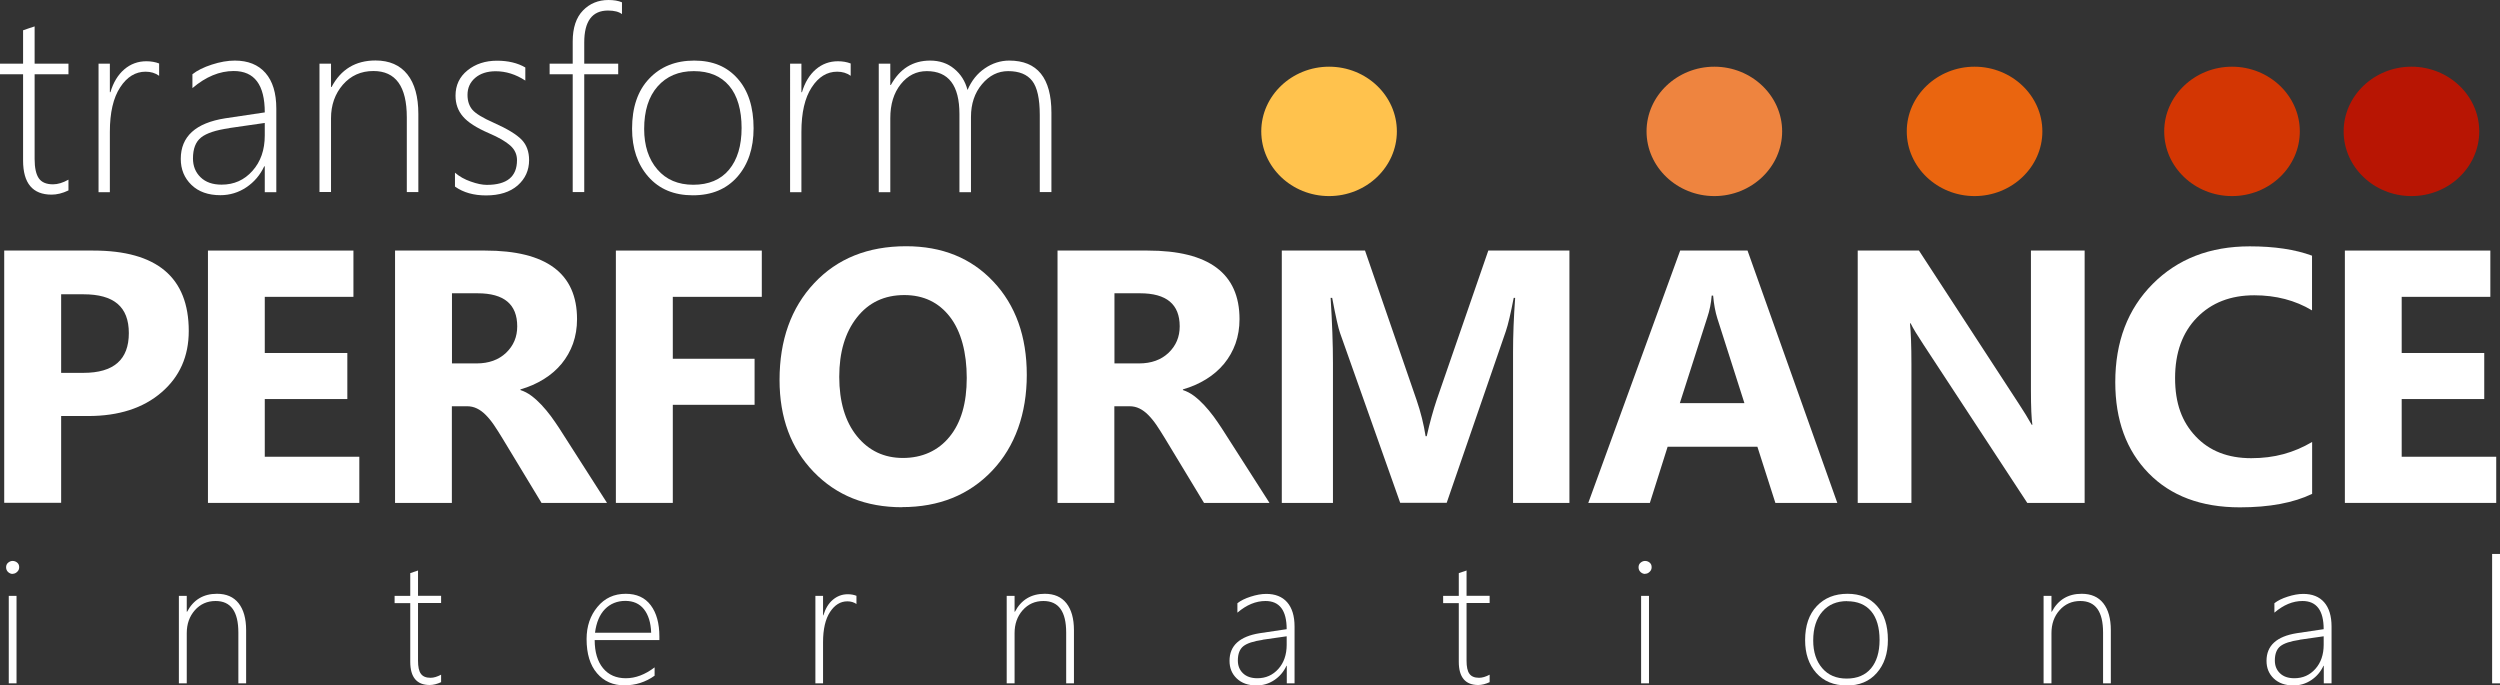 <?xml version="1.0" encoding="UTF-8"?><svg id="Layer_2" xmlns="http://www.w3.org/2000/svg" width="225.29" height="61.77" viewBox="0 0 225.29 61.77"><rect x="0" y="0" width="225.29" height="61.77" fill="#333333" stroke="none"/><g id="Layer_1-2"><g><path d="M6.17,17.16c-.54,.26-1.05,.38-1.52,.38-1.71,0-2.57-1.03-2.57-3.07V6.69H0v-.95H2.08V2.73c.17-.06,.34-.12,.52-.18,.18-.05,.35-.11,.52-.17v3.36h3.05v.95H3.12v7.64c0,.8,.13,1.38,.38,1.74s.68,.54,1.28,.54c.43,0,.89-.14,1.39-.42v.97Z" fill="#fff"/><path d="M14.34,6.83c-.35-.25-.75-.37-1.22-.37-.91,0-1.68,.47-2.29,1.41-.62,.94-.93,2.28-.93,4.01v5.44h-1.02V5.74h1.02v2.57h.05c.26-.88,.68-1.57,1.25-2.06,.57-.49,1.24-.73,1.99-.73,.43,0,.81,.07,1.15,.2v1.11Z" fill="#fff"/><path d="M23.86,17.31v-2.32h-.05c-.37,.79-.91,1.42-1.61,1.89-.7,.47-1.49,.71-2.34,.71-1.1,0-1.97-.31-2.61-.93-.64-.62-.96-1.4-.96-2.34,0-2.02,1.34-3.24,4.01-3.66l3.56-.53c0-2.49-.93-3.73-2.8-3.73-1.27,0-2.51,.51-3.72,1.54v-1.25c.43-.34,1.01-.63,1.75-.87,.74-.24,1.43-.36,2.07-.36,1.19,0,2.11,.37,2.76,1.11,.65,.74,.98,1.81,.98,3.22v7.53h-1.04Zm-3.19-5.76c-1.21,.17-2.06,.45-2.55,.84-.49,.39-.73,1.02-.73,1.89,0,.69,.23,1.25,.68,1.69,.46,.45,1.09,.67,1.9,.67,1.12,0,2.04-.41,2.78-1.24,.74-.83,1.11-1.89,1.11-3.19v-1.13l-3.19,.46Z" fill="#fff"/><path d="M36.66,17.31v-6.74c0-2.78-1-4.17-3.01-4.17-1.12,0-2.03,.41-2.75,1.23-.71,.82-1.07,1.83-1.07,3.03v6.64h-1.04V5.74h1.04v2.1h.05c.84-1.59,2.16-2.39,3.96-2.39,1.25,0,2.21,.42,2.87,1.25,.66,.83,.99,2.02,.99,3.57v7.04h-1.04Z" fill="#fff"/><path d="M41,16.81v-1.25c.39,.34,.87,.61,1.42,.8,.56,.2,1.04,.3,1.45,.3,1.82,0,2.72-.74,2.72-2.23,0-.51-.2-.95-.6-1.31-.4-.36-1.05-.74-1.94-1.12-1.11-.48-1.89-.98-2.33-1.5-.45-.52-.67-1.14-.67-1.88,0-.94,.36-1.7,1.08-2.28,.72-.58,1.61-.87,2.66-.87,.99,0,1.85,.2,2.55,.61v1.18c-.86-.56-1.75-.84-2.67-.84-.76,0-1.38,.2-1.84,.59-.47,.4-.7,.91-.7,1.54,0,.55,.15,1,.44,1.34s.94,.74,1.94,1.18c1.21,.54,2.03,1.04,2.49,1.51,.45,.46,.68,1.08,.68,1.85,0,.92-.35,1.68-1.03,2.28-.69,.6-1.64,.9-2.85,.9-1.11,0-2.04-.26-2.79-.79" fill="#fff"/><path d="M56.06,1.28c-.28-.22-.7-.33-1.27-.33-1.42,0-2.14,.96-2.14,2.87v1.92h3.06v.95h-3.06v10.62h-1.04V6.69h-2.08v-.95h2.08V3.73c0-1.22,.31-2.15,.92-2.78,.61-.63,1.38-.95,2.3-.95,.49,0,.9,.07,1.22,.21V1.28Z" fill="#fff"/><path d="M62.44,17.6c-1.69,0-3.02-.55-4.01-1.67-.98-1.11-1.47-2.56-1.47-4.33,0-1.92,.51-3.43,1.54-4.51,1.03-1.09,2.38-1.63,4.06-1.63s2.95,.54,3.91,1.62c.96,1.08,1.44,2.57,1.44,4.48,0,1.8-.49,3.26-1.46,4.37-.98,1.11-2.31,1.67-4.01,1.67m.08-11.19c-1.36,0-2.45,.46-3.26,1.38-.81,.92-1.21,2.2-1.21,3.83,0,1.51,.4,2.73,1.19,3.65,.79,.92,1.87,1.38,3.24,1.38s2.47-.45,3.22-1.36c.75-.9,1.13-2.16,1.13-3.76s-.37-2.92-1.12-3.8c-.75-.88-1.81-1.32-3.18-1.32" fill="#fff"/><path d="M76.66,6.83c-.35-.25-.75-.37-1.22-.37-.91,0-1.68,.47-2.29,1.41-.62,.94-.93,2.28-.93,4.01v5.44h-1.02V5.74h1.02v2.57h.05c.26-.88,.68-1.57,1.25-2.06,.57-.49,1.24-.73,1.99-.73,.43,0,.81,.07,1.15,.2v1.11Z" fill="#fff"/><path d="M93.7,17.31v-6.96c0-1.45-.23-2.48-.68-3.06-.46-.59-1.18-.88-2.17-.88-.91,0-1.7,.39-2.36,1.18-.66,.78-.99,1.77-.99,2.95v6.78h-1.04v-7.04c0-2.58-.98-3.87-2.94-3.87-.94,0-1.72,.39-2.35,1.18-.63,.79-.94,1.81-.94,3.06v6.67h-1.04V5.74h1.04v1.92h.05c.81-1.47,1.99-2.2,3.54-2.2,.84,0,1.57,.24,2.16,.73,.6,.49,1,1.12,1.21,1.92,.36-.84,.88-1.49,1.56-1.95,.67-.46,1.41-.7,2.2-.7,2.53,0,3.8,1.57,3.8,4.7v7.15h-1.04Z" fill="#fff"/><path d="M5.51,37.48v7.83H.38V22.58H8.41c5.73,0,8.6,2.42,8.6,7.25,0,2.28-.82,4.13-2.47,5.54-1.64,1.41-3.84,2.12-6.59,2.12h-2.44Zm0-10.97v7.09h2.01c2.73,0,4.09-1.19,4.09-3.58s-1.36-3.5-4.09-3.5h-2.01Z" fill="#fff"/><polygon points="32.38 45.32 18.74 45.32 18.74 22.58 31.85 22.58 31.85 26.75 23.86 26.75 23.86 31.81 31.3 31.81 31.3 35.96 23.86 35.96 23.86 41.16 32.38 41.16 32.38 45.32" fill="#fff"/><path d="M54.68,45.32h-5.88l-3.54-5.85c-.27-.44-.52-.84-.76-1.19-.24-.35-.49-.65-.74-.9s-.51-.44-.78-.57c-.27-.13-.56-.2-.88-.2h-1.38v8.71h-5.12V22.58h8.12c5.52,0,8.28,2.06,8.28,6.18,0,.79-.12,1.52-.36,2.2-.24,.67-.59,1.28-1.03,1.82-.45,.54-.98,1-1.61,1.39-.63,.39-1.33,.7-2.1,.92v.06c.34,.11,.67,.28,.98,.51,.32,.24,.62,.51,.92,.83,.3,.32,.58,.66,.85,1.02,.27,.37,.51,.72,.74,1.07l4.3,6.72Zm-13.95-18.9v6.33h2.22c1.1,0,1.98-.32,2.65-.95,.68-.65,1.01-1.44,1.01-2.39,0-1.99-1.19-2.98-3.57-2.98h-2.32Z" fill="#fff"/><polygon points="68.65 26.75 60.63 26.75 60.63 32.33 68 32.33 68 36.48 60.63 36.48 60.63 45.32 55.5 45.32 55.5 22.58 68.65 22.58 68.65 26.75" fill="#fff"/><path d="M81.29,45.71c-3.26,0-5.91-1.06-7.96-3.18-2.05-2.12-3.08-4.88-3.08-8.29,0-3.59,1.04-6.5,3.12-8.72s4.84-3.33,8.28-3.33c3.25,0,5.87,1.06,7.87,3.19,2,2.12,3.01,4.93,3.01,8.4s-1.04,6.45-3.12,8.64c-2.08,2.19-4.79,3.28-8.13,3.28m.22-19.11c-1.8,0-3.22,.67-4.28,2.02s-1.59,3.13-1.59,5.35,.53,4.03,1.59,5.34c1.06,1.31,2.44,1.97,4.15,1.97s3.17-.64,4.2-1.91c1.04-1.27,1.55-3.04,1.55-5.3s-.5-4.19-1.51-5.5c-1.01-1.31-2.38-1.97-4.12-1.97" fill="#fff"/><path d="M114.38,45.32h-5.88l-3.54-5.85c-.27-.44-.52-.84-.76-1.19-.24-.35-.49-.65-.74-.9s-.51-.44-.78-.57c-.27-.13-.56-.2-.88-.2h-1.38v8.71h-5.12V22.58h8.12c5.52,0,8.28,2.06,8.28,6.18,0,.79-.12,1.52-.36,2.2-.24,.67-.59,1.28-1.03,1.82-.45,.54-.98,1-1.61,1.39-.63,.39-1.33,.7-2.1,.92v.06c.34,.11,.67,.28,.98,.51,.32,.24,.62,.51,.92,.83,.3,.32,.58,.66,.85,1.02,.27,.37,.51,.72,.74,1.07l4.3,6.72Zm-13.95-18.9v6.33h2.22c1.1,0,1.98-.32,2.65-.95,.68-.65,1.01-1.44,1.01-2.39,0-1.99-1.19-2.98-3.57-2.98h-2.32Z" fill="#fff"/><path d="M141.41,45.32h-5.06v-13.61c0-1.47,.06-3.09,.19-4.87h-.13c-.27,1.39-.5,2.4-.71,3.01l-5.33,15.46h-4.19l-5.42-15.3c-.15-.41-.39-1.47-.71-3.17h-.14c.14,2.24,.21,4.21,.21,5.9v12.58h-4.61V22.58h7.5l4.65,13.48c.37,1.08,.64,2.16,.81,3.25h.1c.28-1.26,.59-2.35,.9-3.28l4.65-13.45h7.31v22.74Z" fill="#fff"/><path d="M165.57,45.32h-5.58l-1.62-5.06h-8.09l-1.6,5.06h-5.55l8.28-22.74h6.07l8.09,22.74Zm-8.37-8.99l-2.44-7.64c-.18-.57-.31-1.25-.38-2.05h-.13c-.05,.67-.18,1.33-.4,1.98l-2.47,7.71h5.82Z" fill="#fff"/><path d="M187.86,45.32h-5.17l-9.37-14.29c-.55-.83-.93-1.46-1.14-1.89h-.06c.08,.8,.13,2.03,.13,3.68v12.5h-4.84V22.58h5.52l9.02,13.84c.41,.62,.79,1.24,1.14,1.86h.06c-.08-.53-.13-1.57-.13-3.12v-12.58h4.84v22.74Z" fill="#fff"/><path d="M208.35,44.51c-1.66,.8-3.83,1.21-6.5,1.21-3.49,0-6.23-1.03-8.23-3.08-2-2.05-3-4.78-3-8.2,0-3.64,1.12-6.59,3.37-8.85,2.25-2.26,5.16-3.39,8.75-3.39,2.22,0,4.09,.28,5.61,.84v4.93c-1.52-.91-3.26-1.36-5.2-1.36-2.14,0-3.86,.67-5.17,2.01-1.31,1.34-1.97,3.16-1.97,5.45s.62,3.95,1.86,5.26c1.24,1.31,2.9,1.96,5,1.96s3.83-.49,5.49-1.46v4.68Z" fill="#fff"/><polygon points="224.95 45.32 211.31 45.32 211.31 22.58 224.42 22.58 224.42 26.75 216.43 26.75 216.43 31.81 223.87 31.81 223.87 35.96 216.43 35.96 216.43 41.16 224.95 41.16 224.95 45.32" fill="#fff"/><path d="M119.77,6.01c3.37,0,6.11,2.62,6.11,5.83s-2.74,5.83-6.11,5.83-6.11-2.62-6.11-5.83,2.75-5.83,6.11-5.83" fill="#ffc24d" fill-rule="evenodd"/><path d="M154.49,6.01c3.36,0,6.11,2.62,6.11,5.83s-2.75,5.83-6.11,5.83-6.11-2.62-6.11-5.83,2.75-5.83,6.11-5.83" fill="#ee843f" fill-rule="evenodd"/><path d="M177.94,6.01c3.36,0,6.11,2.62,6.11,5.83s-2.75,5.83-6.11,5.83-6.11-2.62-6.11-5.83,2.75-5.83,6.11-5.83" fill="#ea650f" fill-rule="evenodd"/><path d="M201.14,6.01c3.36,0,6.11,2.62,6.11,5.83s-2.74,5.83-6.11,5.83-6.11-2.62-6.11-5.83,2.75-5.83,6.11-5.83" fill="#d33603" fill-rule="evenodd"/><path d="M217.31,6.01c3.37,0,6.11,2.62,6.11,5.83s-2.74,5.83-6.11,5.83-6.11-2.62-6.11-5.83,2.75-5.83,6.11-5.83" fill="#b81503" fill-rule="evenodd"/><path d="M1.14,51.72c-.15,0-.29-.06-.41-.17-.12-.11-.18-.26-.18-.43s.06-.31,.18-.41c.12-.1,.25-.16,.4-.16,.16,0,.3,.05,.42,.15,.12,.1,.18,.24,.18,.41,0,.17-.06,.31-.18,.42-.12,.12-.26,.18-.42,.18m-.35,1.99h.71v7.88H.79v-7.88Z" fill="#fff"/><path d="M21.48,61.58v-4.58c0-1.89-.68-2.84-2.05-2.84-.76,0-1.38,.28-1.87,.83-.49,.56-.73,1.24-.73,2.07v4.52h-.71v-7.88h.71v1.43h.03c.57-1.08,1.47-1.62,2.69-1.62,.85,0,1.5,.28,1.95,.85,.45,.57,.68,1.38,.68,2.43v4.79h-.71Z" fill="#fff"/><path d="M39.76,61.47c-.37,.17-.71,.26-1.04,.26-1.16,0-1.75-.7-1.75-2.09v-5.29h-1.41v-.65h1.41v-2.05c.11-.04,.23-.08,.35-.12,.12-.04,.24-.07,.35-.12v2.28h2.08v.65h-2.08v5.2c0,.54,.08,.94,.26,1.18,.17,.24,.46,.36,.87,.36,.29,0,.61-.1,.95-.28v.66Z" fill="#fff"/><path d="M53.59,57.67c0,1.08,.25,1.93,.75,2.54,.5,.61,1.19,.91,2.06,.91s1.74-.33,2.59-.98v.75c-.81,.58-1.72,.87-2.73,.87s-1.84-.36-2.46-1.09c-.63-.73-.94-1.76-.94-3.08,0-1.15,.33-2.12,.98-2.9,.65-.79,1.5-1.18,2.55-1.18,.98,0,1.73,.34,2.25,1.03,.52,.69,.78,1.63,.78,2.82v.32h-5.83Zm5.09-.65c-.03-.91-.25-1.61-.65-2.12-.4-.5-.96-.75-1.68-.75s-1.35,.25-1.83,.74c-.48,.49-.78,1.2-.9,2.13h5.06Z" fill="#fff"/><path d="M77.19,54.44c-.24-.17-.51-.25-.83-.25-.62,0-1.14,.32-1.56,.96-.42,.64-.63,1.55-.63,2.73v3.7h-.69v-7.88h.69v1.75h.03c.18-.6,.46-1.07,.85-1.4,.39-.33,.84-.5,1.35-.5,.29,0,.55,.05,.78,.14v.75Z" fill="#fff"/><path d="M96.08,61.58v-4.58c0-1.89-.68-2.84-2.05-2.84-.76,0-1.38,.28-1.87,.83-.49,.56-.73,1.24-.73,2.07v4.52h-.71v-7.88h.71v1.43h.03c.57-1.08,1.47-1.62,2.69-1.62,.85,0,1.5,.28,1.95,.85,.45,.57,.68,1.38,.68,2.43v4.79h-.71Z" fill="#fff"/><path d="M115.96,61.58v-1.58h-.03c-.25,.54-.62,.97-1.1,1.29-.48,.32-1.01,.48-1.6,.48-.75,0-1.34-.21-1.78-.63-.44-.42-.65-.95-.65-1.59,0-1.37,.91-2.2,2.73-2.49l2.42-.36c0-1.69-.64-2.54-1.91-2.54-.87,0-1.71,.35-2.53,1.05v-.85c.29-.23,.69-.43,1.19-.59,.5-.16,.97-.25,1.41-.25,.81,0,1.44,.25,1.88,.75s.67,1.23,.67,2.19v5.12h-.71Zm-2.17-3.92c-.83,.12-1.41,.31-1.74,.57-.33,.26-.5,.69-.5,1.29,0,.47,.15,.85,.46,1.15,.31,.3,.74,.45,1.3,.45,.76,0,1.39-.28,1.89-.84,.5-.56,.75-1.29,.75-2.17v-.77l-2.17,.31Z" fill="#fff"/><path d="M134.25,61.47c-.37,.17-.71,.26-1.04,.26-1.16,0-1.75-.7-1.75-2.09v-5.29h-1.41v-.65h1.41v-2.05c.11-.04,.23-.08,.35-.12,.12-.04,.24-.07,.35-.12v2.28h2.08v.65h-2.08v5.2c0,.54,.08,.94,.26,1.18,.17,.24,.46,.36,.87,.36,.29,0,.61-.1,.95-.28v.66Z" fill="#fff"/><path d="M148.25,51.72c-.15,0-.29-.06-.41-.17-.12-.11-.18-.26-.18-.43s.06-.31,.18-.41c.12-.1,.25-.16,.4-.16,.16,0,.3,.05,.42,.15,.12,.1,.18,.24,.18,.41,0,.17-.06,.31-.18,.42-.12,.12-.26,.18-.42,.18m-.35,1.99h.71v7.88h-.71v-7.88Z" fill="#fff"/><path d="M166.4,61.77c-1.15,0-2.06-.38-2.73-1.13-.67-.76-1-1.74-1-2.95,0-1.31,.35-2.33,1.05-3.07,.7-.74,1.62-1.11,2.77-1.11s2.01,.37,2.66,1.1c.65,.73,.98,1.75,.98,3.05,0,1.23-.33,2.22-1,2.98-.66,.76-1.57,1.14-2.73,1.14m.05-7.61c-.93,0-1.67,.31-2.22,.94-.55,.63-.83,1.49-.83,2.61,0,1.03,.27,1.86,.81,2.49,.54,.63,1.27,.94,2.21,.94s1.68-.31,2.19-.92c.51-.61,.77-1.47,.77-2.56s-.25-1.99-.76-2.59-1.23-.9-2.17-.9" fill="#fff"/><path d="M189.52,61.58v-4.58c0-1.89-.68-2.84-2.05-2.84-.76,0-1.38,.28-1.87,.83s-.73,1.24-.73,2.07v4.52h-.71v-7.88h.71v1.43h.03c.57-1.08,1.47-1.62,2.69-1.62,.85,0,1.5,.28,1.95,.85,.45,.57,.68,1.38,.68,2.43v4.79h-.71Z" fill="#fff"/><path d="M209.41,61.58v-1.58h-.03c-.25,.54-.62,.97-1.1,1.29-.48,.32-1.01,.48-1.6,.48-.75,0-1.34-.21-1.78-.63-.44-.42-.65-.95-.65-1.59,0-1.37,.91-2.2,2.73-2.49l2.42-.36c0-1.69-.64-2.54-1.91-2.54-.87,0-1.71,.35-2.53,1.05v-.85c.29-.23,.69-.43,1.19-.59,.5-.16,.97-.25,1.41-.25,.81,0,1.44,.25,1.88,.75s.67,1.23,.67,2.19v5.12h-.71Zm-2.17-3.92c-.83,.12-1.41,.31-1.74,.57-.33,.26-.5,.69-.5,1.29,0,.47,.15,.85,.46,1.15,.31,.3,.74,.45,1.3,.45,.76,0,1.39-.28,1.89-.84,.5-.56,.75-1.29,.75-2.17v-.77l-2.17,.31Z" fill="#fff"/><rect x="224.58" y="49.92" width=".71" height="11.66" fill="#fff"/></g></g></svg>